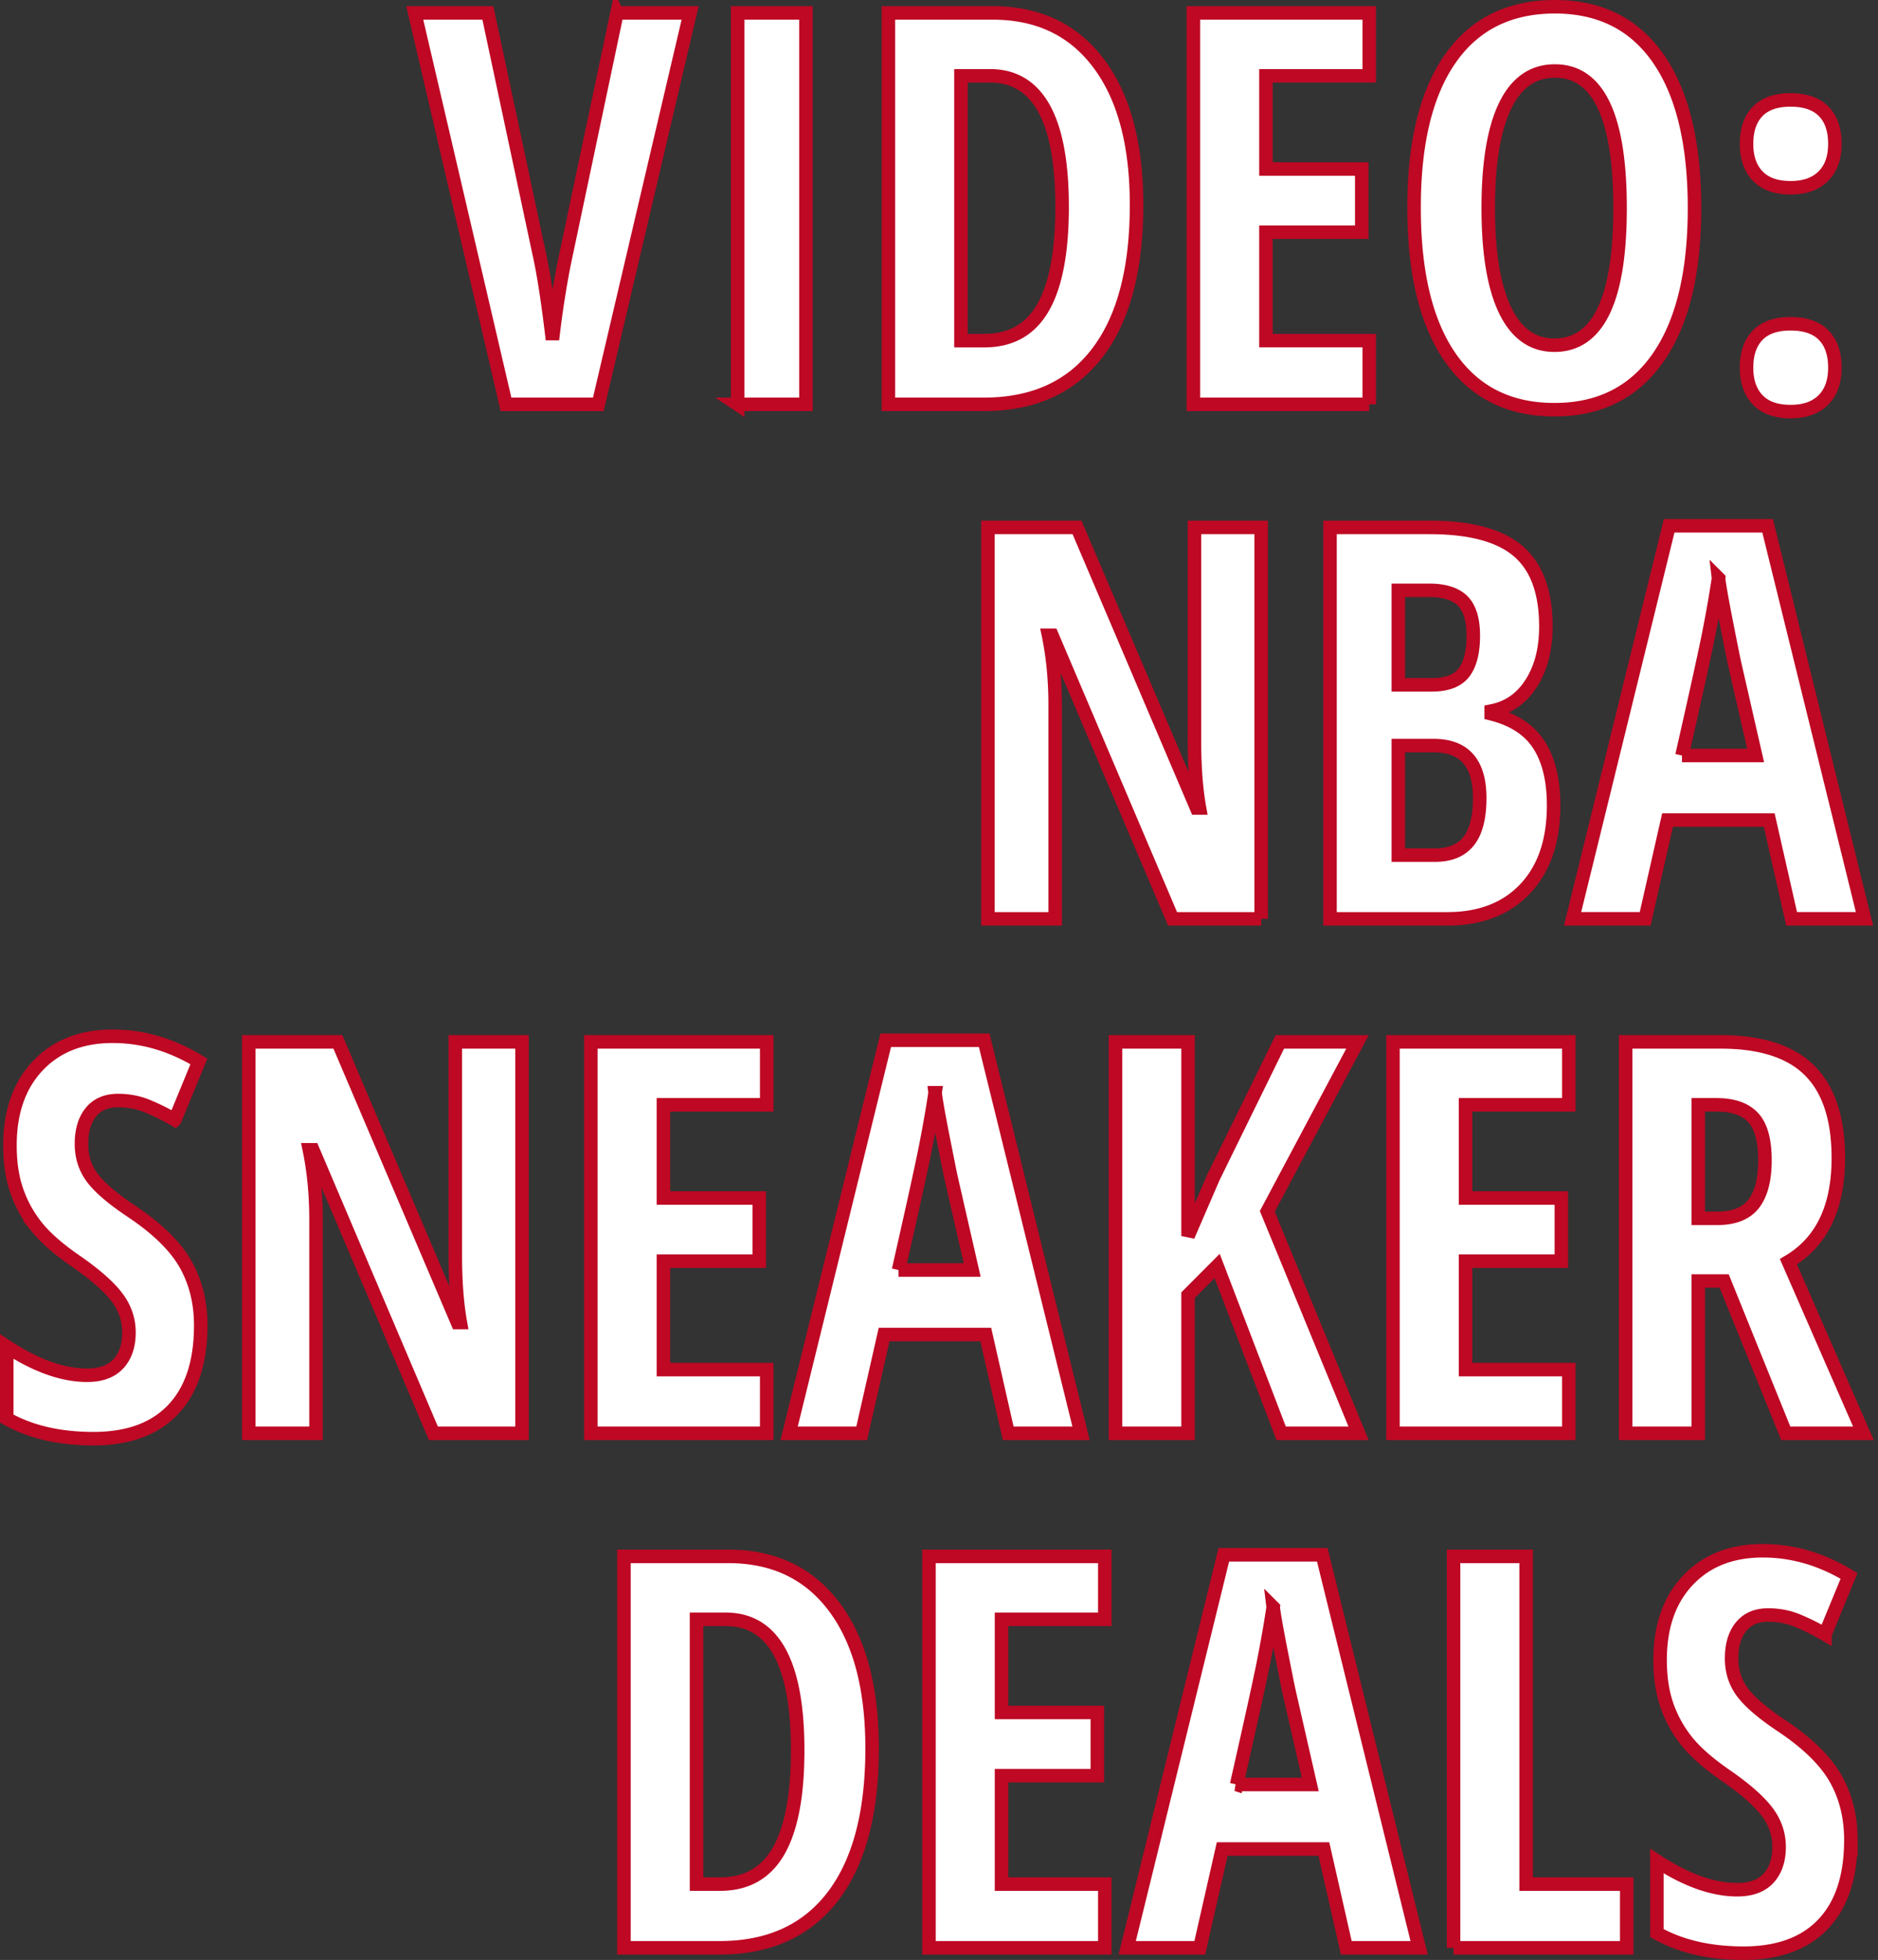 <svg height="290" width="278" xmlns="http://www.w3.org/2000/svg"><rect width="100%" height="100%" fill="#333333" stroke="none"/><path d="m91.337 1.911h10.823l-13.588 57.92h-13.667l-13.51-57.921h10.825l7.544 35.378.152.69c.632 2.967 1.253 7.055 1.863 12.264.553-4.78 1.25-9.098 2.093-12.954l7.465-35.378zm17.854 57.92v-57.921h10.112v57.92h-10.113zm59.053-29.515c0 9.56-1.942 16.87-5.827 21.928-3.884 5.057-9.473 7.586-16.767 7.586h-14.142v-57.919h15.445c6.715 0 11.942 2.49 15.682 7.468 3.739 4.978 5.609 11.957 5.609 20.937zm-11.02.317c0-12.941-3.556-19.412-10.666-19.412h-4.305v39.18h3.476c3.923 0 6.82-1.644 8.69-4.932s2.804-8.233 2.804-14.836zm45.464 29.197h-26.03v-57.919h26.03v9.31h-15.288v13.786h14.18v9.35h-14.18v16.043h15.287v9.43zm48.15-29.039c0 9.588-1.79 16.956-5.372 22.106-3.581 5.15-8.703 7.725-15.365 7.725-6.689 0-11.824-2.568-15.405-7.705-3.582-5.137-5.372-12.538-5.372-22.205 0-9.587 1.79-16.936 5.372-22.046 3.581-5.11 8.742-7.666 15.484-7.666 6.662 0 11.77 2.568 15.326 7.705 3.555 5.137 5.332 12.5 5.332 22.086zm-30.533 0c0 6.603.83 11.634 2.488 15.094 1.66 3.46 4.095 5.19 7.308 5.19 6.4 0 9.638-6.6 9.715-19.798l.002-.486c0-13.522-3.213-20.283-9.638-20.283-3.266 0-5.728 1.723-7.387 5.17-1.659 3.446-2.488 8.484-2.488 15.113zm38.236 23.612c0-2.06.546-3.658 1.64-4.794 1.092-1.136 2.718-1.703 4.877-1.703 2.16 0 3.792.56 4.898 1.683s1.66 2.727 1.66 4.814c0 2.06-.573 3.658-1.719 4.793-1.145 1.136-2.758 1.704-4.839 1.704-2.133 0-3.752-.575-4.858-1.724-1.106-1.148-1.66-2.74-1.66-4.773zm0-33.12c0-2.06.546-3.657 1.64-4.793 1.092-1.136 2.718-1.704 4.877-1.704 2.16 0 3.792.562 4.898 1.684 1.106 1.123 1.66 2.727 1.66 4.814 0 2.06-.573 3.657-1.719 4.793-1.145 1.136-2.758 1.704-4.839 1.704-2.133 0-3.752-.575-4.858-1.724s-1.66-2.74-1.66-4.773zm-71.85 114.673h-13.115l-17.854-41.954h-.513c.658 3.196.987 6.63.987 10.3v31.654h-9.954v-57.919h13.193l17.696 41.518h.435c-.5-2.773-.75-6.075-.75-9.904v-31.614h9.874v57.919zm10.19-57.919h14.734c6.004 0 10.375 1.169 13.114 3.506s4.108 6.055 4.108 11.152c0 3.354-.724 6.16-2.173 8.418-1.448 2.259-3.423 3.625-5.925 4.1v.397c3.266.819 5.622 2.35 7.07 4.595 1.45 2.245 2.173 5.23 2.173 8.954 0 5.255-1.402 9.369-4.206 12.34-2.805 2.971-6.643 4.457-11.515 4.457h-17.38zm10.112 23.294h4.938c2.264 0 3.858-.607 4.78-1.822.921-1.215 1.382-3.024 1.382-5.427 0-2.404-.527-4.127-1.58-5.17-1.054-1.044-2.713-1.565-4.977-1.565h-4.543zm0 8.993v16.203h5.412c2.238 0 3.904-.686 4.997-2.06 1.092-1.373 1.639-3.5 1.639-6.378 0-5.176-2.265-7.765-6.794-7.765zm58.223 25.632-3.318-14.618h-15.05l-3.317 14.618h-10.744l14.299-58.157h14.575l14.339 58.157zm-16.234-24.166h10.902l-3.128-13.68c-.203-.931-.602-2.915-1.197-5.95l-.302-1.553c-.466-2.438-.754-4.119-.864-5.043a176.673 176.673 0 0 1 -.966 5.72l-.439 2.306c-.589 2.961-1.924 9.028-4.006 18.2zm-219.265 84.326c0 5.415-1.363 9.561-4.089 12.44-2.725 2.879-6.655 4.318-11.79 4.318-5.03 0-9.31-.99-12.838-2.971v-10.657c4.319 2.826 8.282 4.24 11.89 4.24 2.054 0 3.6-.569 4.64-1.704 1.041-1.136 1.561-2.681 1.561-4.635 0-1.928-.619-3.691-1.856-5.29-1.176-1.517-3.077-3.196-5.702-5.036l-.421-.292c-2.475-1.716-4.352-3.36-5.629-4.932a17.815 17.815 0 0 1 -2.962-5.289c-.698-1.954-1.047-4.225-1.047-6.814 0-4.965 1.376-8.9 4.128-11.805 2.752-2.906 6.445-4.358 11.08-4.358 4.424 0 8.676 1.241 12.758 3.724l-3.555 8.636a33.732 33.732 0 0 0 -3.97-1.98c-1.382-.582-2.863-.872-4.443-.872-1.738 0-3.075.574-4.01 1.723s-1.402 2.714-1.402 4.695c0 1.954.56 3.658 1.679 5.11 1.119 1.453 3.074 3.103 5.866 4.952 3.765 2.536 6.392 5.124 7.88 7.765s2.232 5.652 2.232 9.032zm47.558 15.966h-13.115l-17.854-41.954h-.514c.659 3.196.988 6.63.988 10.3v31.654h-9.954v-57.92h13.194l17.696 41.519h.434c-.5-2.773-.75-6.075-.75-9.904v-31.614h9.875zm36.221 0h-26.03v-57.92h26.03v9.31h-15.286v13.787h14.18v9.35h-14.18v16.044h15.286zm35.748 0-3.318-14.619h-15.05l-3.318 14.619h-10.744l14.3-58.157h14.575l14.339 58.157zm-16.235-24.166h10.903l-3.128-13.68c-.068-.31-.157-.738-.268-1.282l-.93-4.668c-.645-3.288-1.033-5.487-1.165-6.596a176.675 176.675 0 0 1 -.966 5.72l-.44 2.306c-.588 2.961-1.924 9.028-4.006 18.2zm68.099 24.166h-11.455l-9.48-24.76-4.306 4.318v20.442h-10.744v-57.92h10.744v28.723l3.753-8.676 9.835-20.046h11.495l-13.351 25.077zm31.126 0h-26.03v-57.92h26.03v9.31h-15.287v13.787h14.18v9.35h-14.18v16.044h15.287zm19.157-22.542v22.542h-10.744v-57.92h14.062c5.952 0 10.343 1.414 13.174 4.24 2.83 2.826 4.246 7.144 4.246 12.954 0 7.316-2.462 12.427-7.387 15.332l11.1 25.394h-11.495l-9.124-22.542zm0-9.27h2.765c2.528 0 4.345-.72 5.451-2.16 1.106-1.439 1.66-3.584 1.66-6.437 0-2.958-.586-5.064-1.758-6.319-1.172-1.254-2.983-1.881-5.432-1.881h-2.686zm-122.291 78.424c0 9.56-1.942 16.87-5.826 21.927-3.885 5.058-9.474 7.587-16.768 7.587h-14.142v-57.92h15.444c6.715 0 11.943 2.49 15.682 7.468 3.74 4.979 5.609 11.958 5.609 20.938zm-11.02.316c0-12.94-3.556-19.411-10.666-19.411h-4.305v39.18h3.476c3.924 0 6.82-1.644 8.69-4.932s2.804-8.234 2.804-14.837zm45.464 29.198h-26.03v-57.92h26.03v9.31h-15.286v13.787h14.18v9.35h-14.18v16.044h15.286zm35.748 0-3.318-14.619h-15.05l-3.318 14.619h-10.744l14.3-58.157h14.575l14.338 58.157zm-16.235-24.166h10.902l-3.154-13.803c-.073-.34-.168-.796-.285-1.369l-.886-4.458c-.645-3.288-1.034-5.487-1.165-6.596a176.676 176.676 0 0 1 -.966 5.719l-.44 2.307c-.589 2.96-1.924 9.027-4.006 18.2zm32.114 24.166v-57.92h10.744v48.491h14.891v9.429h-25.636zm58.815-15.966c0 5.415-1.362 9.561-4.088 12.44-2.725 2.879-6.656 4.318-11.79 4.318-5.03 0-9.31-.99-12.838-2.971v-10.657c4.319 2.826 8.282 4.239 11.89 4.239 2.053 0 3.6-.568 4.64-1.704 1.04-1.135 1.561-2.68 1.561-4.635 0-1.928-.619-3.69-1.857-5.288-1.175-1.518-3.076-3.197-5.701-5.037l-.421-.292c-2.475-1.717-4.352-3.36-5.629-4.932a17.815 17.815 0 0 1 -2.962-5.289c-.698-1.954-1.047-4.226-1.047-6.814 0-4.965 1.376-8.9 4.128-11.805 2.752-2.906 6.445-4.358 11.08-4.358 4.423 0 8.676 1.241 12.758 3.724l-3.555 8.636a33.732 33.732 0 0 0 -3.97-1.98c-1.382-.582-2.864-.872-4.444-.872-1.738 0-3.074.574-4.009 1.723s-1.402 2.714-1.402 4.694c0 1.955.56 3.658 1.679 5.111s3.074 3.103 5.865 4.952c3.766 2.535 6.393 5.124 7.88 7.765 1.489 2.64 2.232 5.652 2.232 9.032z" fill="#fff" stroke="#be0824" stroke-width="2"/></svg>